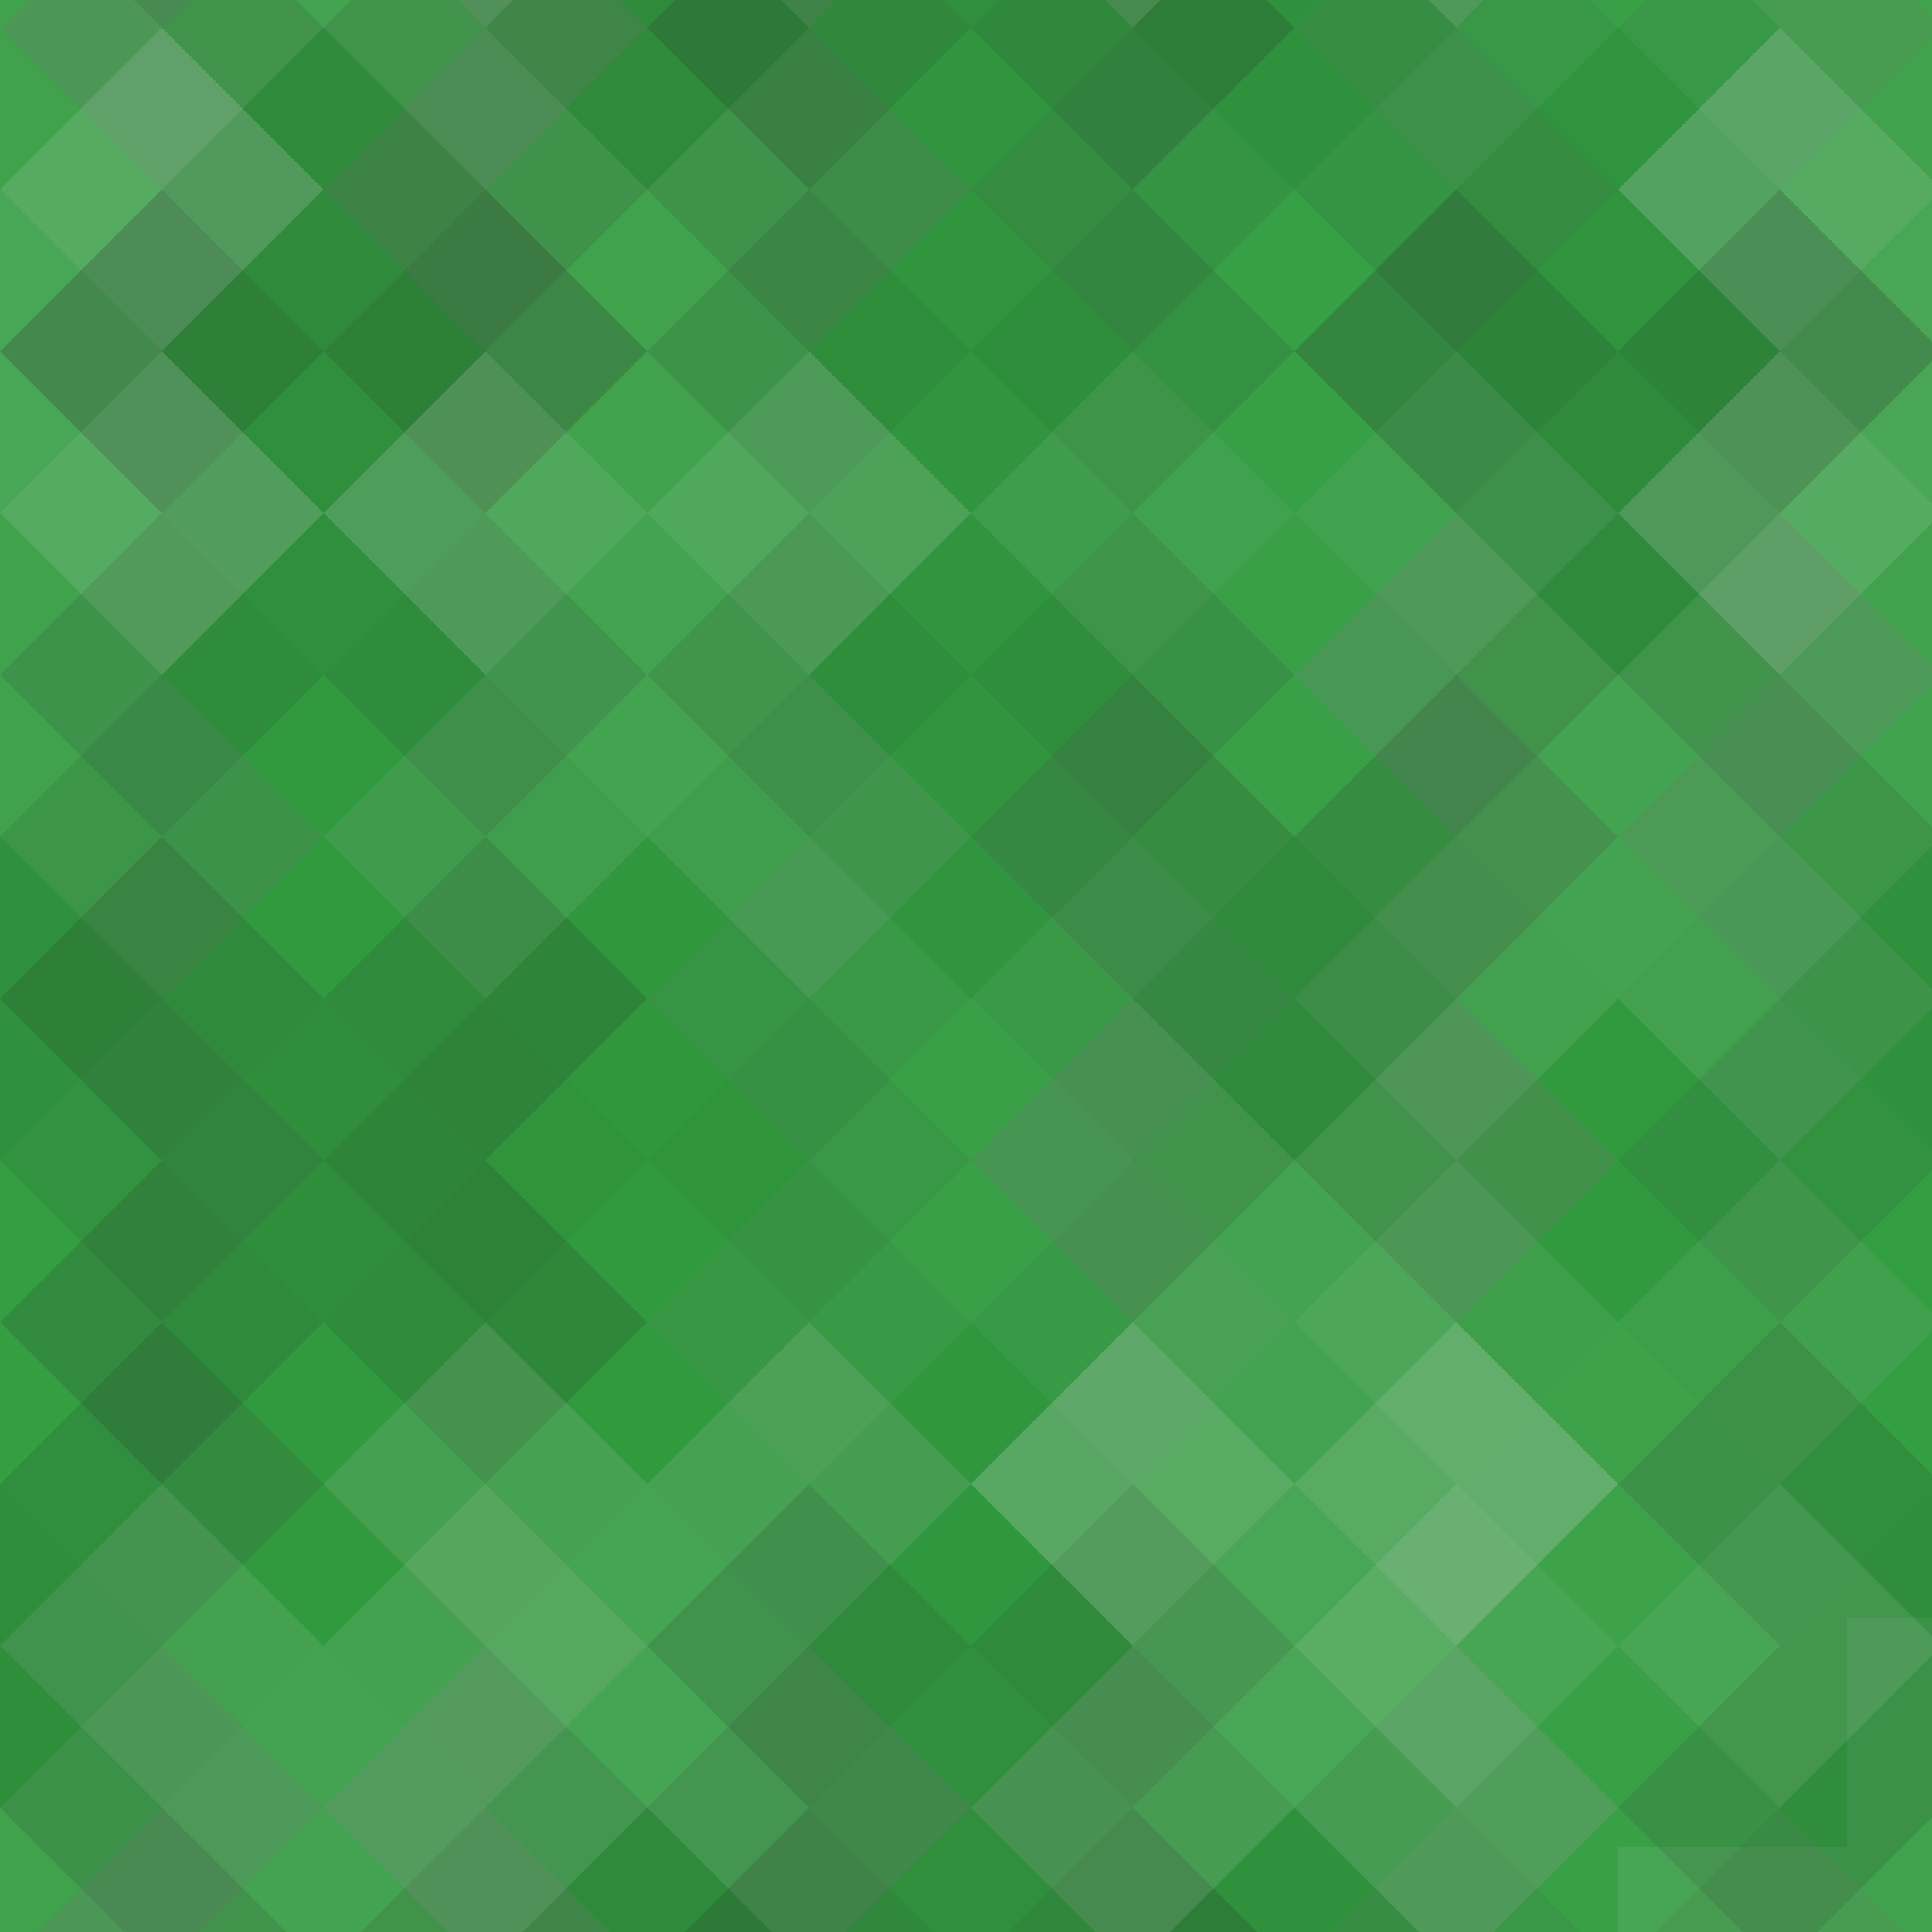 <svg xmlns="http://www.w3.org/2000/svg" width="152" height="152" viewbox="0 0 152 152" preserveAspectRatio="none"><rect x="0" y="0" width="100%" height="100%" fill="rgb(49, 157, 64)" /><g fill="#ddd" style="opacity:0.089;" transform="translate(-25.461, -25.461) rotate(45, 25.461, 25.461)" ><rect x="18" y="0" width="18" height="54" /><rect x="0" y="18" width="54" height="18" /></g><g fill="#ddd" style="opacity:0.089;" transform="translate(127.305, -25.461) rotate(45, 25.461, 25.461)" ><rect x="18" y="0" width="18" height="54" /><rect x="0" y="18" width="54" height="18" /></g><g fill="#ddd" style="opacity:0.089;" transform="translate(-25.461, 127.305) rotate(45, 25.461, 25.461)" ><rect x="18" y="0" width="18" height="54" /><rect x="0" y="18" width="54" height="18" /></g><g fill="#ddd" style="opacity:0.089;" transform="translate(127.305, 127.305) rotate(45, 25.461, 25.461" ><rect x="18" y="0" width="18" height="54" /><rect x="0" y="18" width="54" height="18" /></g><g fill="#222" style="opacity:0.15;" transform="translate(0, -12.73) rotate(45, 25.461, 25.461)" ><rect x="18" y="0" width="18" height="54" /><rect x="0" y="18" width="54" height="18" /></g><g fill="#222" style="opacity:0.15;" transform="translate(0, 140.036) rotate(45, 25.461, 25.461)" ><rect x="18" y="0" width="18" height="54" /><rect x="0" y="18" width="54" height="18" /></g><g fill="#222" style="opacity:0.15;" transform="translate(25.461, -25.461) rotate(45, 25.461, 25.461)" ><rect x="18" y="0" width="18" height="54" /><rect x="0" y="18" width="54" height="18" /></g><g fill="#222" style="opacity:0.15;" transform="translate(25.461, 127.305) rotate(45, 25.461, 25.461)" ><rect x="18" y="0" width="18" height="54" /><rect x="0" y="18" width="54" height="18" /></g><g fill="#222" style="opacity:0.063;" transform="translate(50.922, -12.73) rotate(45, 25.461, 25.461)" ><rect x="18" y="0" width="18" height="54" /><rect x="0" y="18" width="54" height="18" /></g><g fill="#222" style="opacity:0.063;" transform="translate(50.922, 140.036) rotate(45, 25.461, 25.461)" ><rect x="18" y="0" width="18" height="54" /><rect x="0" y="18" width="54" height="18" /></g><g fill="#222" style="opacity:0.098;" transform="translate(76.383, -25.461) rotate(45, 25.461, 25.461)" ><rect x="18" y="0" width="18" height="54" /><rect x="0" y="18" width="54" height="18" /></g><g fill="#222" style="opacity:0.098;" transform="translate(76.383, 127.305) rotate(45, 25.461, 25.461)" ><rect x="18" y="0" width="18" height="54" /><rect x="0" y="18" width="54" height="18" /></g><g fill="#222" style="opacity:0.081;" transform="translate(101.844, -12.73) rotate(45, 25.461, 25.461)" ><rect x="18" y="0" width="18" height="54" /><rect x="0" y="18" width="54" height="18" /></g><g fill="#222" style="opacity:0.081;" transform="translate(101.844, 140.036) rotate(45, 25.461, 25.461)" ><rect x="18" y="0" width="18" height="54" /><rect x="0" y="18" width="54" height="18" /></g><g fill="#ddd" style="opacity:0.141;" transform="translate(-25.461, 0) rotate(45, 25.461, 25.461)" ><rect x="18" y="0" width="18" height="54" /><rect x="0" y="18" width="54" height="18" /></g><g fill="#ddd" style="opacity:0.141;" transform="translate(127.305, 0) rotate(45, 25.461, 25.461)" ><rect x="18" y="0" width="18" height="54" /><rect x="0" y="18" width="54" height="18" /></g><g fill="#222" style="opacity:0.115;" transform="translate(0, 12.73) rotate(45, 25.461, 25.461)" ><rect x="18" y="0" width="18" height="54" /><rect x="0" y="18" width="54" height="18" /></g><g fill="#ddd" style="opacity:0.089;" transform="translate(25.461, 0) rotate(45, 25.461, 25.461)" ><rect x="18" y="0" width="18" height="54" /><rect x="0" y="18" width="54" height="18" /></g><g fill="#222" style="opacity:0.063;" transform="translate(50.922, 12.73) rotate(45, 25.461, 25.461)" ><rect x="18" y="0" width="18" height="54" /><rect x="0" y="18" width="54" height="18" /></g><g fill="#ddd" style="opacity:0.037;" transform="translate(76.383, 0) rotate(45, 25.461, 25.461)" ><rect x="18" y="0" width="18" height="54" /><rect x="0" y="18" width="54" height="18" /></g><g fill="#222" style="opacity:0.15;" transform="translate(101.844, 12.73) rotate(45, 25.461, 25.461)" ><rect x="18" y="0" width="18" height="54" /><rect x="0" y="18" width="54" height="18" /></g><g fill="#ddd" style="opacity:0.089;" transform="translate(-25.461, 25.461) rotate(45, 25.461, 25.461)" ><rect x="18" y="0" width="18" height="54" /><rect x="0" y="18" width="54" height="18" /></g><g fill="#ddd" style="opacity:0.089;" transform="translate(127.305, 25.461) rotate(45, 25.461, 25.461)" ><rect x="18" y="0" width="18" height="54" /><rect x="0" y="18" width="54" height="18" /></g><g fill="#222" style="opacity:0.029;" transform="translate(0, 38.191) rotate(45, 25.461, 25.461)" ><rect x="18" y="0" width="18" height="54" /><rect x="0" y="18" width="54" height="18" /></g><g fill="#ddd" style="opacity:0.107;" transform="translate(25.461, 25.461) rotate(45, 25.461, 25.461)" ><rect x="18" y="0" width="18" height="54" /><rect x="0" y="18" width="54" height="18" /></g><g fill="#222" style="opacity:0.063;" transform="translate(50.922, 38.191) rotate(45, 25.461, 25.461)" ><rect x="18" y="0" width="18" height="54" /><rect x="0" y="18" width="54" height="18" /></g><g fill="#ddd" style="opacity:0.055;" transform="translate(76.383, 25.461) rotate(45, 25.461, 25.461)" ><rect x="18" y="0" width="18" height="54" /><rect x="0" y="18" width="54" height="18" /></g><g fill="#ddd" style="opacity:0.107;" transform="translate(101.844, 38.191) rotate(45, 25.461, 25.461)" ><rect x="18" y="0" width="18" height="54" /><rect x="0" y="18" width="54" height="18" /></g><g fill="#222" style="opacity:0.098;" transform="translate(-25.461, 50.922) rotate(45, 25.461, 25.461)" ><rect x="18" y="0" width="18" height="54" /><rect x="0" y="18" width="54" height="18" /></g><g fill="#222" style="opacity:0.098;" transform="translate(127.305, 50.922) rotate(45, 25.461, 25.461)" ><rect x="18" y="0" width="18" height="54" /><rect x="0" y="18" width="54" height="18" /></g><g fill="#222" style="opacity:0.133;" transform="translate(0, 63.653) rotate(45, 25.461, 25.461)" ><rect x="18" y="0" width="18" height="54" /><rect x="0" y="18" width="54" height="18" /></g><g fill="#222" style="opacity:0.046;" transform="translate(25.461, 50.922) rotate(45, 25.461, 25.461)" ><rect x="18" y="0" width="18" height="54" /><rect x="0" y="18" width="54" height="18" /></g><g fill="#ddd" style="opacity:0.055;" transform="translate(50.922, 63.653) rotate(45, 25.461, 25.461)" ><rect x="18" y="0" width="18" height="54" /><rect x="0" y="18" width="54" height="18" /></g><g fill="#222" style="opacity:0.15;" transform="translate(76.383, 50.922) rotate(45, 25.461, 25.461)" ><rect x="18" y="0" width="18" height="54" /><rect x="0" y="18" width="54" height="18" /></g><g fill="#222" style="opacity:0.029;" transform="translate(101.844, 63.653) rotate(45, 25.461, 25.461)" ><rect x="18" y="0" width="18" height="54" /><rect x="0" y="18" width="54" height="18" /></g><g fill="#ddd" style="opacity:0.02;" transform="translate(-25.461, 76.383) rotate(45, 25.461, 25.461)" ><rect x="18" y="0" width="18" height="54" /><rect x="0" y="18" width="54" height="18" /></g><g fill="#ddd" style="opacity:0.02;" transform="translate(127.305, 76.383) rotate(45, 25.461, 25.461)" ><rect x="18" y="0" width="18" height="54" /><rect x="0" y="18" width="54" height="18" /></g><g fill="#222" style="opacity:0.029;" transform="translate(0, 89.114) rotate(45, 25.461, 25.461)" ><rect x="18" y="0" width="18" height="54" /><rect x="0" y="18" width="54" height="18" /></g><g fill="#222" style="opacity:0.029;" transform="translate(25.461, 76.383) rotate(45, 25.461, 25.461)" ><rect x="18" y="0" width="18" height="54" /><rect x="0" y="18" width="54" height="18" /></g><g fill="#222" style="opacity:0.046;" transform="translate(50.922, 89.114) rotate(45, 25.461, 25.461)" ><rect x="18" y="0" width="18" height="54" /><rect x="0" y="18" width="54" height="18" /></g><g fill="#ddd" style="opacity:0.107;" transform="translate(76.383, 76.383) rotate(45, 25.461, 25.461)" ><rect x="18" y="0" width="18" height="54" /><rect x="0" y="18" width="54" height="18" /></g><g fill="#ddd" style="opacity:0.072;" transform="translate(101.844, 89.114) rotate(45, 25.461, 25.461)" ><rect x="18" y="0" width="18" height="54" /><rect x="0" y="18" width="54" height="18" /></g><g fill="#222" style="opacity:0.133;" transform="translate(-25.461, 101.844) rotate(45, 25.461, 25.461)" ><rect x="18" y="0" width="18" height="54" /><rect x="0" y="18" width="54" height="18" /></g><g fill="#222" style="opacity:0.133;" transform="translate(127.305, 101.844) rotate(45, 25.461, 25.461)" ><rect x="18" y="0" width="18" height="54" /><rect x="0" y="18" width="54" height="18" /></g><g fill="#222" style="opacity:0.133;" transform="translate(-25.461, -50.922) rotate(45, 25.461, 25.461)" ><rect x="18" y="0" width="18" height="54" /><rect x="0" y="18" width="54" height="18" /></g><g fill="#ddd" style="opacity:0.107;" transform="translate(0, 114.575) rotate(45, 25.461, 25.461)" ><rect x="18" y="0" width="18" height="54" /><rect x="0" y="18" width="54" height="18" /></g><g fill="#ddd" style="opacity:0.107;" transform="translate(0, -38.191) rotate(45, 25.461, 25.461)" ><rect x="18" y="0" width="18" height="54" /><rect x="0" y="18" width="54" height="18" /></g><g fill="#ddd" style="opacity:0.124;" transform="translate(25.461, 101.844) rotate(45, 25.461, 25.461)" ><rect x="18" y="0" width="18" height="54" /><rect x="0" y="18" width="54" height="18" /></g><g fill="#ddd" style="opacity:0.124;" transform="translate(25.461, -50.922) rotate(45, 25.461, 25.461)" ><rect x="18" y="0" width="18" height="54" /><rect x="0" y="18" width="54" height="18" /></g><g fill="#222" style="opacity:0.115;" transform="translate(50.922, 114.575) rotate(45, 25.461, 25.461)" ><rect x="18" y="0" width="18" height="54" /><rect x="0" y="18" width="54" height="18" /></g><g fill="#222" style="opacity:0.115;" transform="translate(50.922, -38.191) rotate(45, 25.461, 25.461)" ><rect x="18" y="0" width="18" height="54" /><rect x="0" y="18" width="54" height="18" /></g><g fill="#ddd" style="opacity:0.141;" transform="translate(76.383, 101.844) rotate(45, 25.461, 25.461)" ><rect x="18" y="0" width="18" height="54" /><rect x="0" y="18" width="54" height="18" /></g><g fill="#ddd" style="opacity:0.141;" transform="translate(76.383, -50.922) rotate(45, 25.461, 25.461)" ><rect x="18" y="0" width="18" height="54" /><rect x="0" y="18" width="54" height="18" /></g><g fill="#ddd" style="opacity:0.055;" transform="translate(101.844, 114.575) rotate(45, 25.461, 25.461)" ><rect x="18" y="0" width="18" height="54" /><rect x="0" y="18" width="54" height="18" /></g><g fill="#ddd" style="opacity:0.055;" transform="translate(101.844, -38.191) rotate(45, 25.461, 25.461)" ><rect x="18" y="0" width="18" height="54" /><rect x="0" y="18" width="54" height="18" /></g></svg>